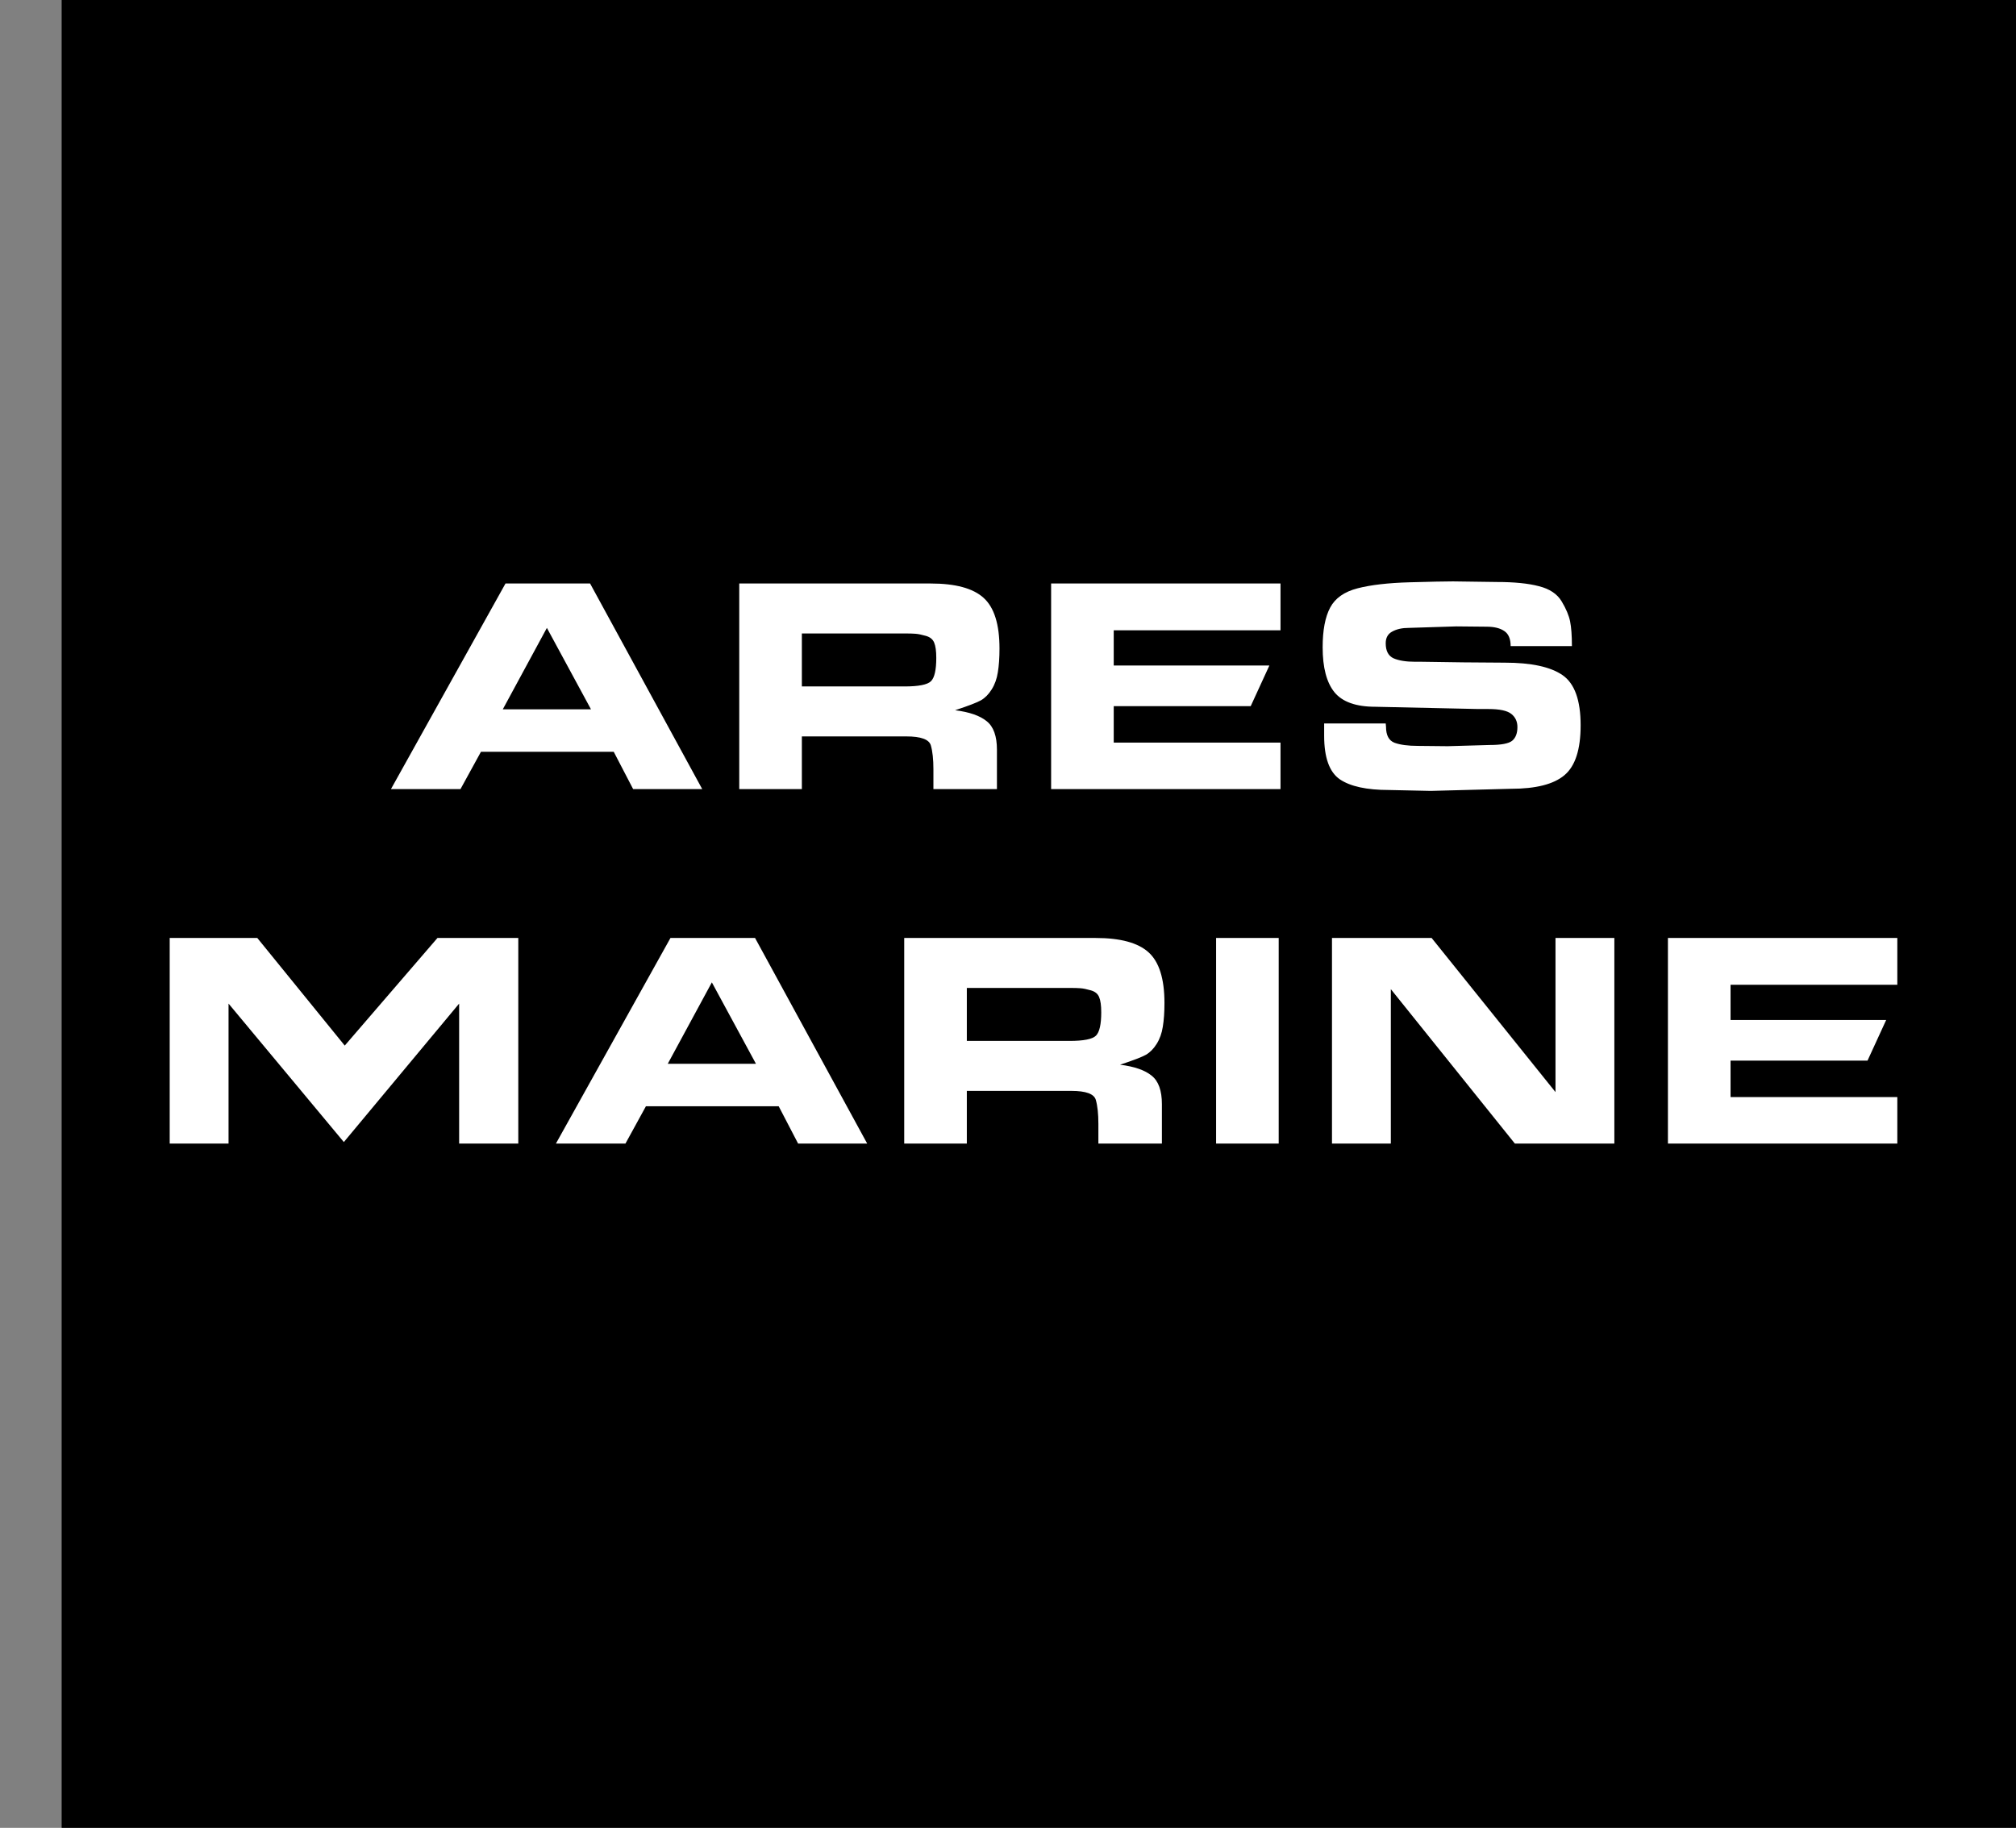 <?xml version="1.0" encoding="UTF-8"?> <svg xmlns="http://www.w3.org/2000/svg" width="1308" height="1186" viewBox="0 0 1308 1186" fill="none"><rect x="0" y="0" width="1308" height="1186" fill="#808080" stroke="none"/><rect x="40" width="1268" height="1186" fill="black"></rect><path d="M298.773 512H253.656L327.973 378.602H382.855L455.609 512H410.785L398.188 487.781H312.055L298.773 512ZM326.215 460.242H383.441L354.828 407.41L326.215 460.242ZM603.852 378.602C619.867 378.602 631.293 381.694 638.129 387.879C645.03 394.064 648.48 405.034 648.48 420.789C648.48 426.779 648.122 431.922 647.406 436.219C646.755 440.451 645.421 444.161 643.402 447.352C641.449 450.477 639.138 452.82 636.469 454.383C633.799 455.88 628.201 458.029 619.672 460.828C628.982 462 635.818 464.376 640.18 467.957C644.607 471.473 646.82 477.625 646.82 486.414V512H605.609V499.207C605.609 492.697 605.056 487.521 603.949 483.68C602.842 479.773 597.536 477.82 588.031 477.82H520.258V512H479.633V378.602H603.852ZM586.859 445.398C596.039 445.398 601.768 444.259 604.047 441.98C606.326 439.702 607.465 434.656 607.465 426.844C607.465 422.417 607.009 419.129 606.098 416.98C605.251 414.832 603.461 413.367 600.727 412.586C597.992 411.805 595.746 411.349 593.988 411.219C592.296 411.089 590.245 411.023 587.836 411.023H584.613H520.258V445.398H581.684H586.859ZM830.805 378.602V408.973H722.602V431.824H823.578L811.469 458.191H722.602V481.824H830.805V512H681.977V378.602H830.805ZM899.262 471.57C899.262 477.039 901.085 480.49 904.73 481.922C908.441 483.289 913.552 483.973 920.062 483.973L939.301 484.168L966.547 483.387C973.969 483.387 978.819 482.475 981.098 480.652C983.376 478.764 984.516 475.802 984.516 471.766C984.516 468.185 983.214 465.353 980.609 463.27C978.005 461.121 973.025 460.047 965.668 460.047H959.125L892.328 458.582C879.763 458.582 870.909 455.424 865.766 449.109C860.688 442.794 858.148 433.094 858.148 420.008C858.148 408.94 859.776 400.346 863.031 394.227C866.286 388.107 872.211 383.94 880.805 381.727C889.398 379.513 900.661 378.211 914.594 377.82C928.526 377.43 937.901 377.234 942.719 377.234L971.137 377.625C982.465 377.625 991.579 378.536 998.48 380.359C1005.45 382.117 1010.36 385.405 1013.23 390.223C1016.09 394.975 1017.91 399.305 1018.7 403.211C1019.48 407.052 1019.87 412.391 1019.87 419.227H980.121C980.121 414.539 978.754 411.284 976.02 409.461C973.285 407.573 969.444 406.629 964.496 406.629L944.867 406.434L913.91 407.41C909.743 407.41 906.228 408.191 903.363 409.754C900.499 411.251 899.066 413.79 899.066 417.371C899.066 422.319 900.759 425.574 904.145 427.137C907.595 428.634 912.25 429.383 918.109 429.383H922.309L949.457 429.773L976.312 429.969C993.5 429.969 1006 432.671 1013.81 438.074C1021.62 443.478 1025.53 454.318 1025.53 470.594C1025.53 486.349 1022.02 497.156 1014.98 503.016C1008.02 508.875 996.462 511.805 980.316 511.805L928.266 513.172L901.117 512.586C886.729 512.586 876.117 510.275 869.281 505.652C862.51 500.965 859.125 491.557 859.125 477.43V469.422H899.066L899.262 471.57ZM297.895 742V651.18L223.09 741.023L148.285 651.18V742H110.102V608.602H166.938L223.676 678.426L283.832 608.602H336.273V742H297.895ZM405.805 742H360.688L435.004 608.602H489.887L562.641 742H517.816L505.219 717.781H419.086L405.805 742ZM433.246 690.242H490.473L461.859 637.41L433.246 690.242ZM710.883 608.602C726.898 608.602 738.324 611.694 745.16 617.879C752.061 624.064 755.512 635.034 755.512 650.789C755.512 656.779 755.154 661.922 754.438 666.219C753.786 670.451 752.452 674.161 750.434 677.352C748.48 680.477 746.169 682.82 743.5 684.383C740.831 685.88 735.232 688.029 726.703 690.828C736.013 692 742.849 694.376 747.211 697.957C751.638 701.473 753.852 707.625 753.852 716.414V742H712.641V729.207C712.641 722.697 712.087 717.521 710.98 713.68C709.874 709.773 704.568 707.82 695.062 707.82H627.289V742H586.664V608.602H710.883ZM693.891 675.398C703.07 675.398 708.799 674.259 711.078 671.98C713.357 669.702 714.496 664.656 714.496 656.844C714.496 652.417 714.04 649.129 713.129 646.98C712.283 644.832 710.492 643.367 707.758 642.586C705.023 641.805 702.777 641.349 701.02 641.219C699.327 641.089 697.276 641.023 694.867 641.023H691.645H627.289V675.398H688.715H693.891ZM789.008 742V608.602H829.633V742H789.008ZM982.855 742L902.387 641.805V742H864.203V608.602H928.852L1009.22 708.602V608.602H1047.41V742H982.855ZM1231 608.602V638.973H1122.8V661.824H1223.77L1211.66 688.191H1122.8V711.824H1231V742H1082.17V608.602H1231Z" fill="white"></path></svg> 
